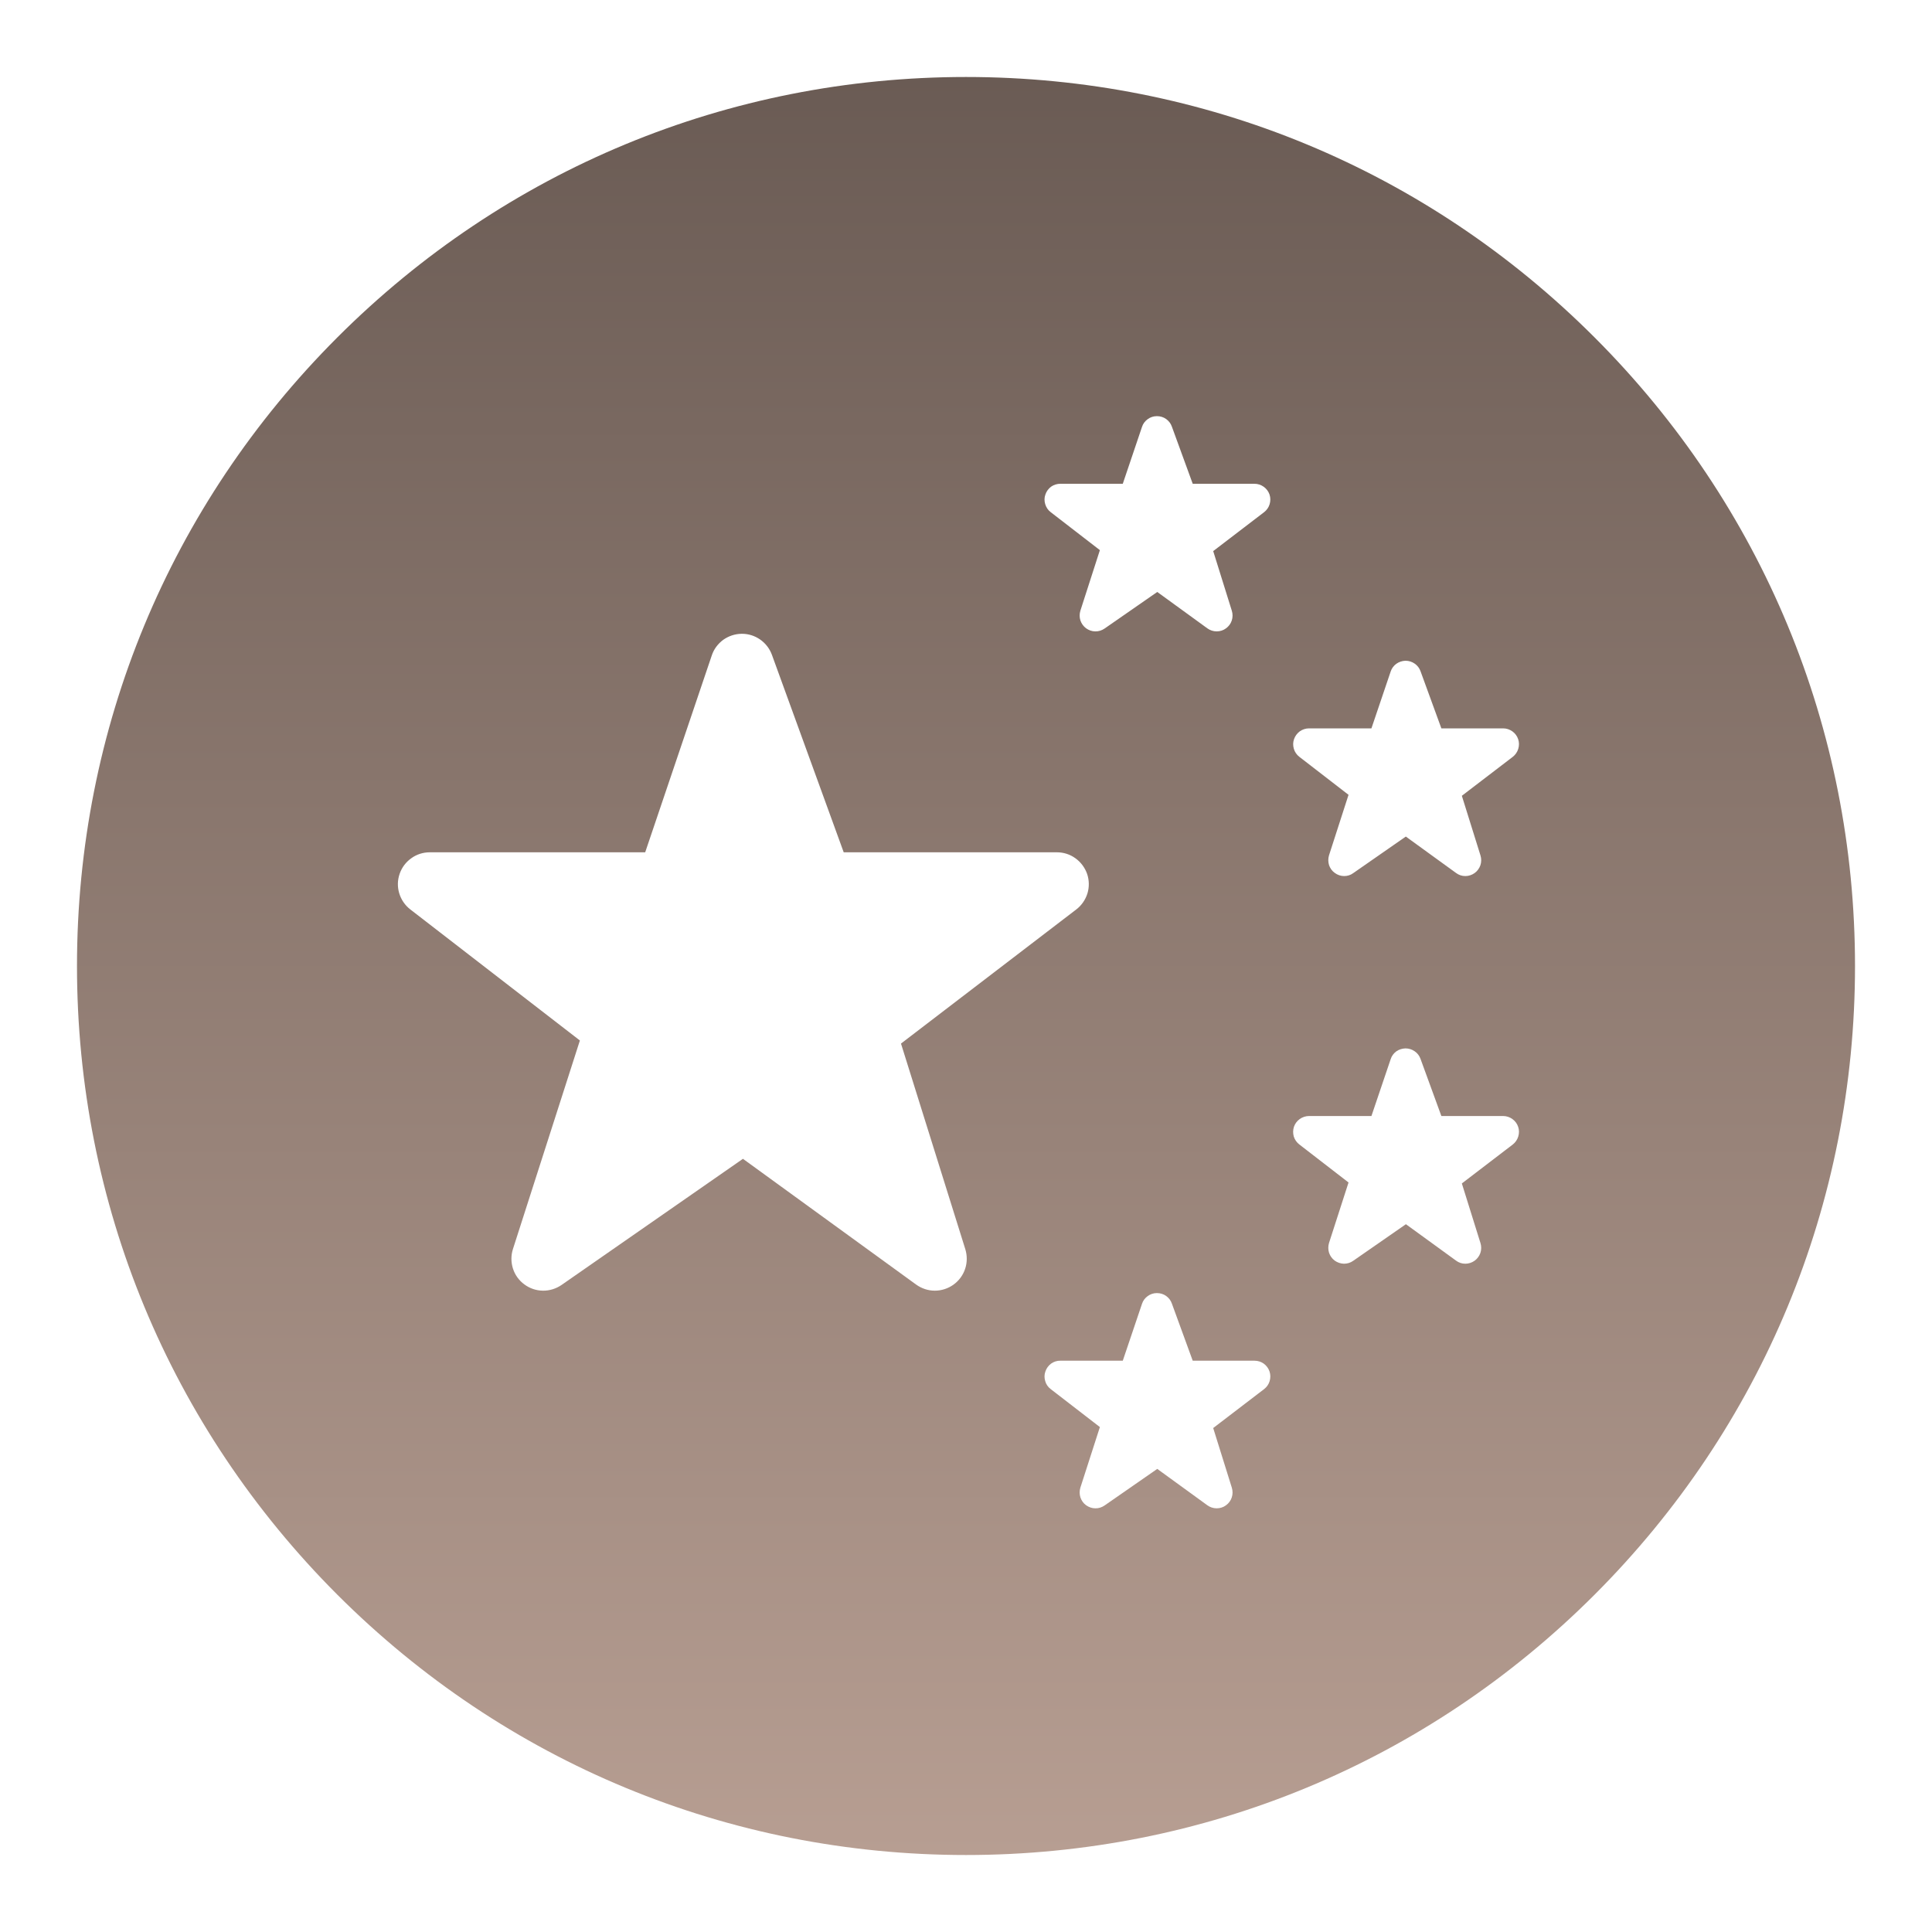 <?xml version="1.0" encoding="UTF-8"?> <svg xmlns="http://www.w3.org/2000/svg" width="20" height="20" viewBox="0 0 20 20" fill="none"><path d="M16.507 3.493C14.769 1.754 12.458 0.797 10 0.797C7.542 0.797 5.231 1.754 3.492 3.493C1.754 5.231 0.797 7.542 0.797 10C0.797 12.458 1.754 14.769 3.492 16.508C5.231 18.246 7.542 19.203 10 19.203C12.458 19.203 14.769 18.246 16.507 16.508C18.245 14.769 19.203 12.458 19.203 10C19.203 7.542 18.245 5.231 16.507 3.493ZM10.822 5.119C10.833 5.086 10.854 5.058 10.881 5.038C10.909 5.018 10.943 5.008 10.977 5.008L11.623 5.008L11.822 4.419C11.832 4.387 11.853 4.359 11.881 4.339C11.908 4.319 11.941 4.308 11.975 4.308H11.977C12.011 4.308 12.044 4.318 12.071 4.337C12.099 4.357 12.12 4.384 12.131 4.416L12.347 5.008H12.986C13.021 5.008 13.054 5.019 13.082 5.039C13.11 5.059 13.131 5.087 13.142 5.119C13.153 5.152 13.153 5.187 13.143 5.22C13.133 5.253 13.113 5.281 13.086 5.302L12.559 5.705L12.752 6.323C12.762 6.356 12.762 6.391 12.751 6.424C12.74 6.457 12.719 6.485 12.691 6.505C12.663 6.526 12.629 6.536 12.595 6.536C12.56 6.536 12.527 6.525 12.499 6.505L11.98 6.128L11.434 6.507C11.406 6.526 11.373 6.537 11.338 6.536C11.304 6.536 11.271 6.524 11.243 6.504C11.216 6.484 11.195 6.455 11.184 6.422C11.174 6.39 11.174 6.355 11.184 6.322L11.386 5.695L10.877 5.302C10.849 5.281 10.83 5.252 10.82 5.219C10.81 5.186 10.81 5.151 10.822 5.119ZM9.87 13.299C9.814 13.339 9.746 13.361 9.677 13.361C9.607 13.361 9.54 13.338 9.484 13.298L7.691 11.996L5.813 13.302C5.756 13.341 5.688 13.362 5.619 13.361C5.55 13.36 5.483 13.337 5.428 13.296C5.372 13.255 5.331 13.198 5.31 13.132C5.289 13.066 5.289 12.995 5.31 12.93L6.003 10.771L4.247 9.414C4.193 9.372 4.153 9.314 4.133 9.248C4.113 9.182 4.114 9.112 4.137 9.046C4.159 8.981 4.201 8.925 4.257 8.885C4.313 8.844 4.38 8.823 4.449 8.823H6.679L7.368 6.786C7.389 6.721 7.431 6.665 7.486 6.624C7.542 6.584 7.608 6.562 7.677 6.561C7.816 6.559 7.943 6.647 7.991 6.779L8.734 8.823H10.941C11.01 8.823 11.077 8.844 11.133 8.885C11.189 8.925 11.231 8.982 11.254 9.047C11.276 9.113 11.277 9.183 11.257 9.249C11.236 9.315 11.196 9.373 11.141 9.415L9.327 10.803L9.993 12.932C10.013 12.998 10.013 13.069 9.991 13.135C9.969 13.201 9.927 13.258 9.87 13.299ZM13.086 14.38L12.559 14.783L12.752 15.401C12.762 15.434 12.762 15.469 12.751 15.502C12.74 15.535 12.719 15.563 12.691 15.583C12.663 15.604 12.629 15.614 12.595 15.614C12.56 15.614 12.527 15.603 12.499 15.583L11.98 15.206L11.434 15.585C11.406 15.604 11.373 15.615 11.338 15.614C11.304 15.614 11.271 15.602 11.243 15.582C11.215 15.562 11.195 15.533 11.184 15.5C11.174 15.468 11.174 15.432 11.184 15.4L11.386 14.773L10.877 14.38C10.849 14.359 10.829 14.33 10.82 14.297C10.81 14.264 10.81 14.229 10.822 14.197C10.833 14.164 10.854 14.136 10.881 14.116C10.909 14.096 10.943 14.085 10.977 14.086H11.623L11.822 13.497C11.832 13.465 11.853 13.437 11.881 13.417C11.908 13.397 11.941 13.386 11.975 13.386H11.977C12.011 13.386 12.044 13.396 12.071 13.415C12.099 13.435 12.12 13.462 12.131 13.494L12.347 14.086H12.986C13.021 14.086 13.054 14.096 13.082 14.116C13.11 14.136 13.131 14.165 13.142 14.197C13.153 14.23 13.153 14.265 13.143 14.298C13.133 14.331 13.113 14.359 13.086 14.38ZM13.396 7.651C13.407 7.619 13.428 7.591 13.455 7.571C13.483 7.551 13.517 7.54 13.551 7.54L14.197 7.54L14.396 6.952C14.406 6.92 14.427 6.892 14.454 6.872C14.482 6.852 14.515 6.841 14.549 6.84H14.551C14.585 6.84 14.618 6.851 14.645 6.87C14.673 6.889 14.694 6.917 14.705 6.948L14.921 7.54H15.56C15.595 7.54 15.628 7.551 15.656 7.571C15.684 7.591 15.705 7.619 15.716 7.652C15.727 7.684 15.727 7.719 15.717 7.752C15.707 7.785 15.687 7.814 15.66 7.835L15.133 8.238L15.326 8.856C15.336 8.889 15.336 8.924 15.325 8.957C15.314 8.989 15.293 9.018 15.265 9.038C15.237 9.058 15.203 9.069 15.169 9.069C15.134 9.069 15.101 9.058 15.073 9.037L14.553 8.66L14.008 9.039C13.981 9.059 13.948 9.069 13.915 9.069C13.879 9.069 13.845 9.057 13.817 9.036C13.789 9.016 13.769 8.988 13.758 8.955C13.748 8.922 13.748 8.887 13.758 8.854L13.96 8.228L13.45 7.834C13.423 7.813 13.403 7.784 13.394 7.752C13.384 7.719 13.384 7.684 13.396 7.651ZM15.66 11.848L15.133 12.251L15.326 12.869C15.336 12.902 15.336 12.937 15.325 12.97C15.314 13.002 15.293 13.031 15.265 13.051C15.237 13.071 15.203 13.082 15.169 13.082C15.134 13.082 15.101 13.071 15.073 13.05L14.554 12.673L14.008 13.052C13.98 13.072 13.947 13.082 13.912 13.082C13.878 13.081 13.845 13.07 13.817 13.05C13.789 13.029 13.769 13.001 13.758 12.968C13.748 12.935 13.748 12.9 13.758 12.867L13.96 12.241L13.45 11.847C13.423 11.826 13.403 11.797 13.393 11.765C13.384 11.732 13.384 11.697 13.395 11.664C13.406 11.632 13.427 11.604 13.455 11.584C13.483 11.564 13.517 11.553 13.551 11.553L14.197 11.553L14.396 10.965C14.406 10.932 14.427 10.904 14.454 10.884C14.482 10.864 14.515 10.854 14.549 10.853H14.551C14.585 10.853 14.618 10.864 14.645 10.883C14.673 10.902 14.694 10.93 14.705 10.961L14.921 11.553L15.56 11.553C15.595 11.553 15.628 11.564 15.656 11.584C15.684 11.604 15.705 11.632 15.716 11.665C15.727 11.697 15.727 11.732 15.717 11.765C15.707 11.798 15.687 11.827 15.66 11.848Z" fill="url(#paint0_linear_6_1187)"></path><defs><linearGradient id="paint0_linear_6_1187" x1="10" y1="0.797" x2="10" y2="19.203" gradientUnits="userSpaceOnUse"><stop stop-color="#6A5B54"></stop><stop offset="1" stop-color="#B79E92"></stop></linearGradient></defs></svg> 